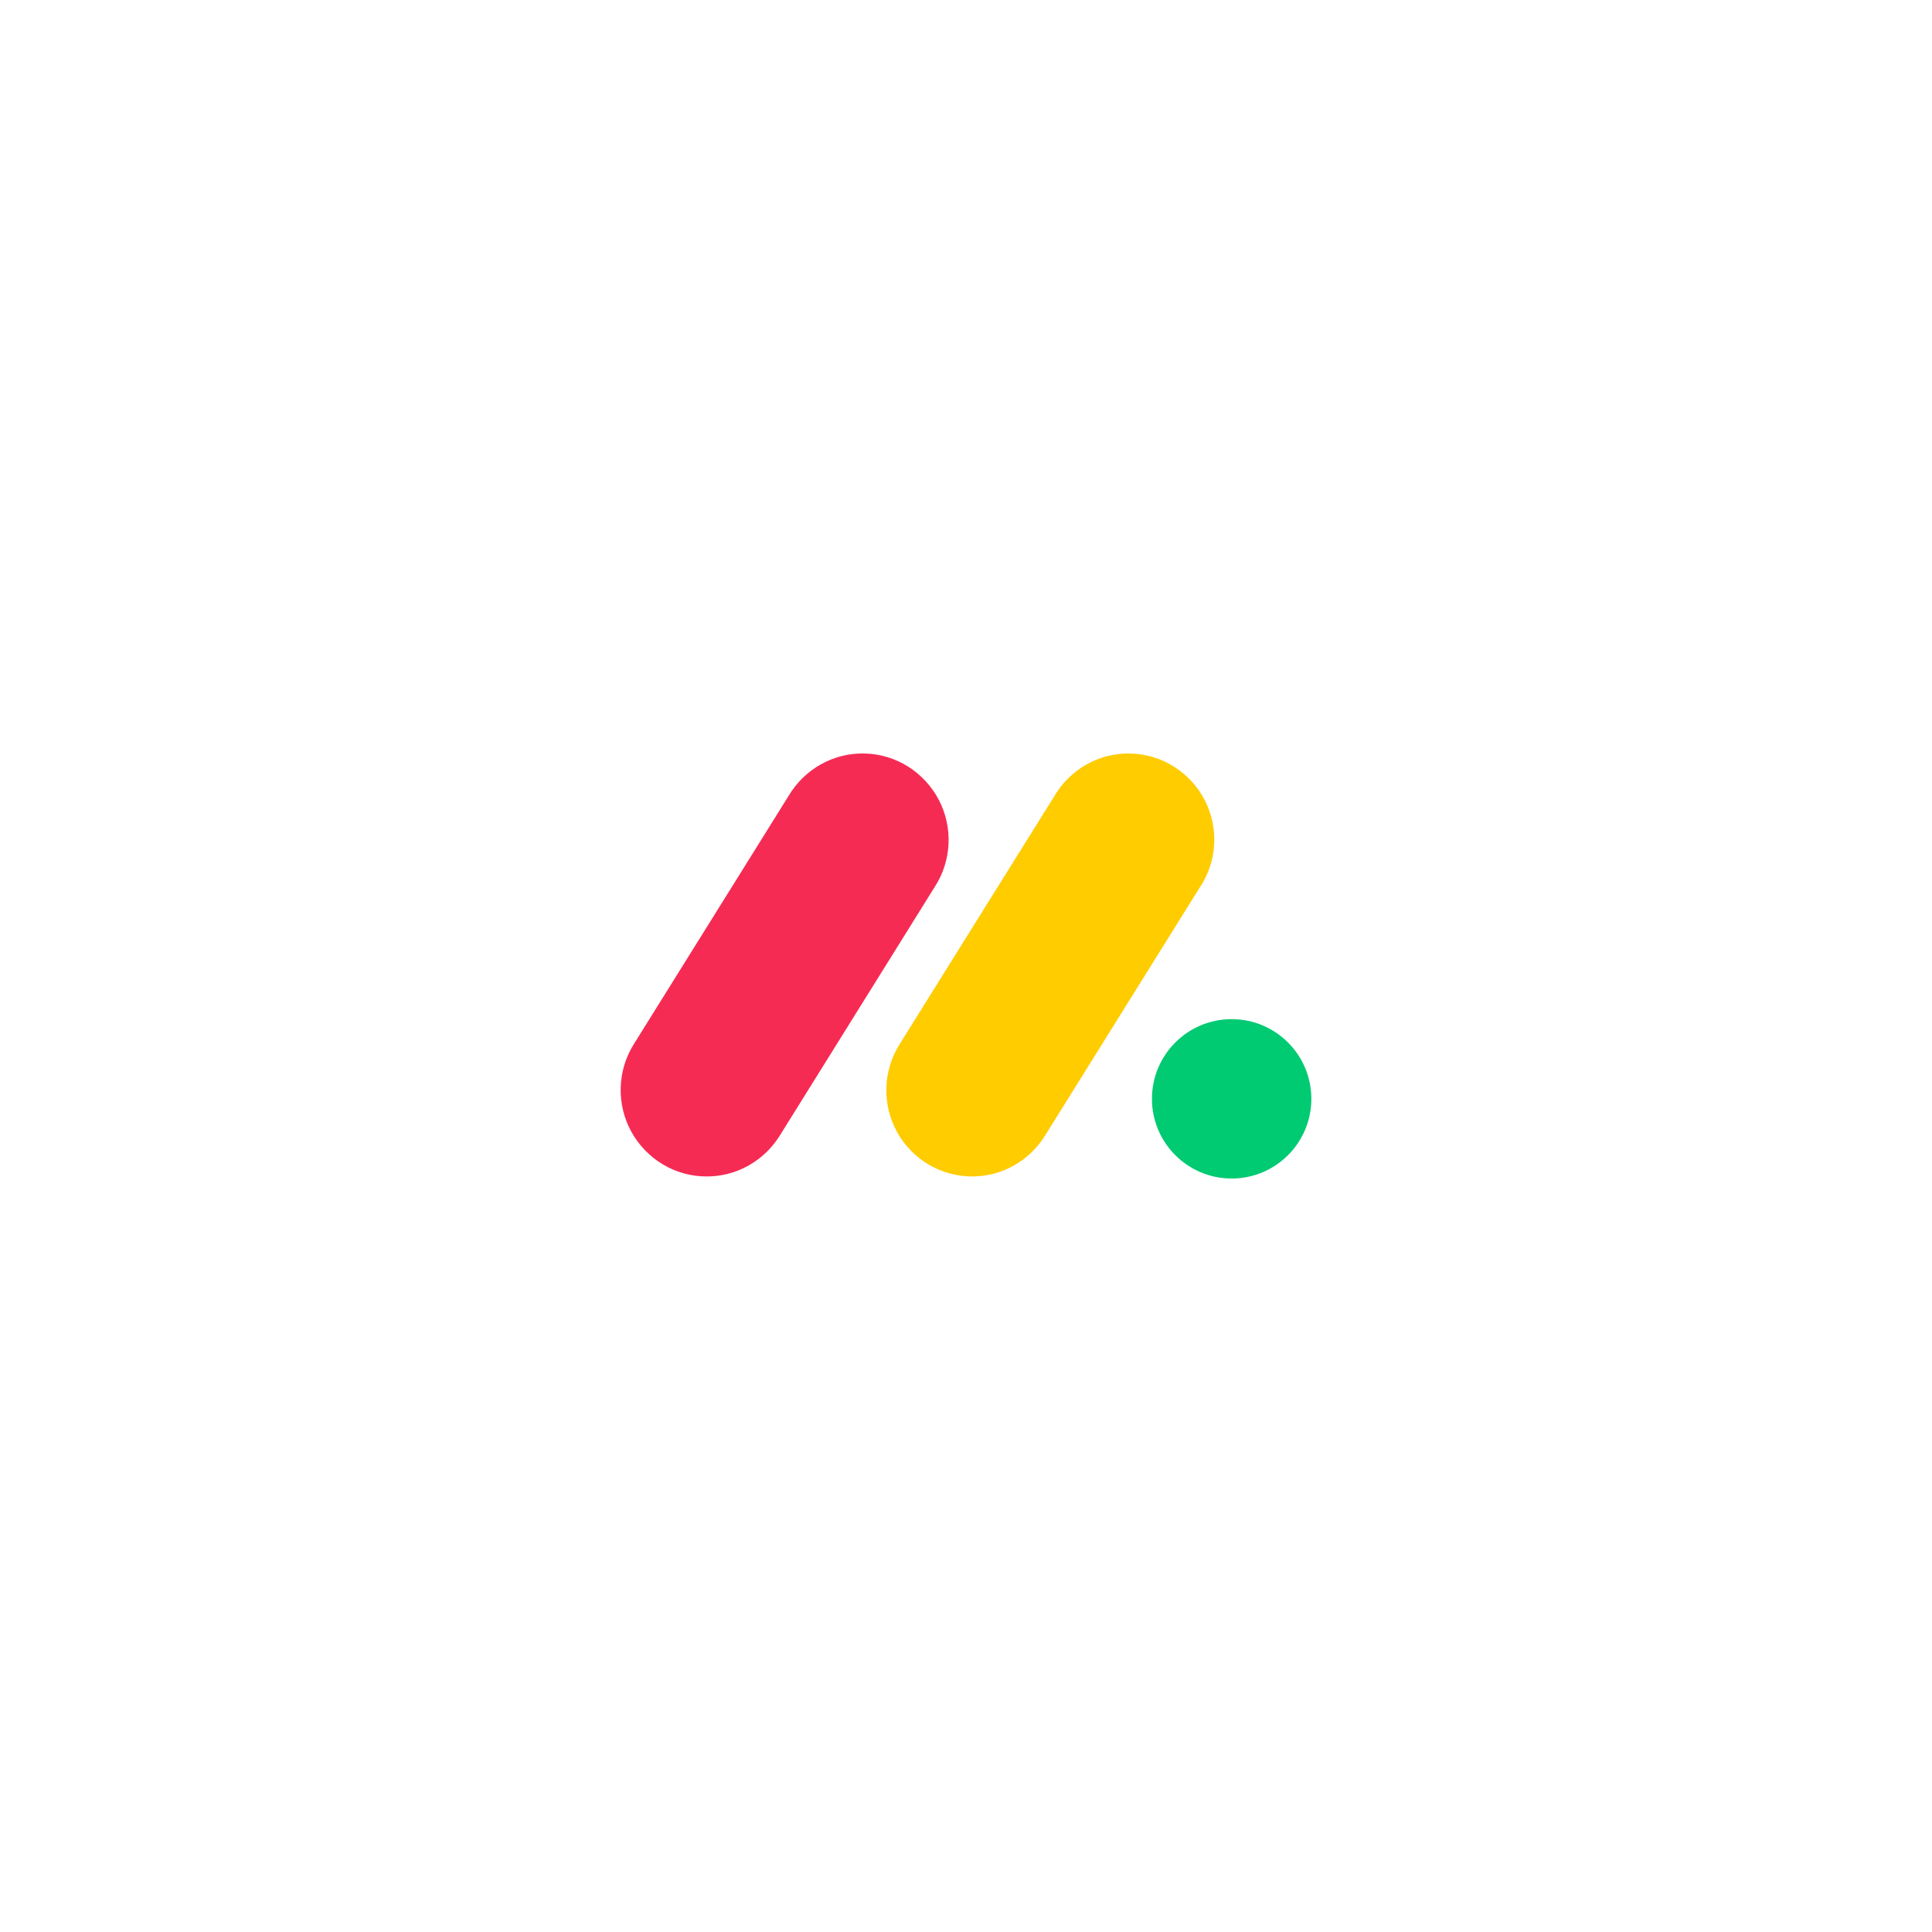 <svg width="100" height="100" viewBox="0 0 100 100" fill="none" xmlns="http://www.w3.org/2000/svg">
<g clip-path="url(#clip0_2422_905)">
<g filter="url(#filter0_dddd_2422_905)">
<path d="M6 26C6 14.954 14.954 6 26 6H74C85.046 6 94 14.954 94 26V74C94 85.046 85.046 94 74 94H26C14.954 94 6 85.046 6 74V26Z" fill="white" fill-opacity="0.95" shape-rendering="crispEdges"/>
</g>
<path d="M36.572 60.893C35.782 60.895 35.005 60.682 34.322 60.277C33.638 59.872 33.072 59.289 32.682 58.587C32.297 57.89 32.105 57.1 32.127 56.3C32.148 55.501 32.382 54.722 32.804 54.048L40.816 41.197C41.226 40.506 41.808 39.939 42.503 39.554C43.198 39.168 43.98 38.978 44.771 39.002C45.561 39.021 46.331 39.255 47.004 39.678C47.676 40.102 48.227 40.7 48.599 41.412C49.346 42.855 49.252 44.59 48.358 45.944L40.351 58.795C39.945 59.441 39.385 59.972 38.725 60.339C38.064 60.706 37.324 60.896 36.572 60.893Z" fill="#F62B54"/>
<path d="M50.315 60.892C48.699 60.892 47.212 60.01 46.431 58.592C46.047 57.897 45.856 57.108 45.878 56.311C45.899 55.513 46.133 54.737 46.553 54.065L54.55 41.243C54.954 40.543 55.534 39.966 56.23 39.572C56.926 39.177 57.713 38.98 58.509 39.002C60.138 39.038 61.615 39.969 62.362 41.425C63.104 42.882 62.995 44.628 62.073 45.978L54.078 58.8C53.673 59.443 53.117 59.972 52.459 60.338C51.801 60.704 51.064 60.894 50.315 60.892Z" fill="#FFCC00"/>
<path d="M63.75 61C66.028 61 67.875 59.153 67.875 56.875C67.875 54.597 66.028 52.751 63.75 52.751C61.472 52.751 59.625 54.597 59.625 56.875C59.625 59.153 61.472 61 63.75 61Z" fill="#00CA72"/>
</g>
<defs>
<filter id="filter0_dddd_2422_905" x="-15" y="-7" width="130" height="130" filterUnits="userSpaceOnUse" color-interpolation-filters="sRGB">
<feFlood flood-opacity="0" result="BackgroundImageFix"/>
<feColorMatrix in="SourceAlpha" type="matrix" values="0 0 0 0 0 0 0 0 0 0 0 0 0 0 0 0 0 0 127 0" result="hardAlpha"/>
<feMorphology radius="3" operator="erode" in="SourceAlpha" result="effect1_dropShadow_2422_905"/>
<feOffset dy="8"/>
<feGaussianBlur stdDeviation="12"/>
<feComposite in2="hardAlpha" operator="out"/>
<feColorMatrix type="matrix" values="0 0 0 0 0.055 0 0 0 0 0.063 0 0 0 0 0.078 0 0 0 0.02 0"/>
<feBlend mode="normal" in2="BackgroundImageFix" result="effect1_dropShadow_2422_905"/>
<feColorMatrix in="SourceAlpha" type="matrix" values="0 0 0 0 0 0 0 0 0 0 0 0 0 0 0 0 0 0 127 0" result="hardAlpha"/>
<feOffset dy="0.5"/>
<feGaussianBlur stdDeviation="0.25"/>
<feComposite in2="hardAlpha" operator="out"/>
<feColorMatrix type="matrix" values="0 0 0 0 0.102 0 0 0 0 0.098 0 0 0 0 0.145 0 0 0 0.04 0"/>
<feBlend mode="normal" in2="effect1_dropShadow_2422_905" result="effect2_dropShadow_2422_905"/>
<feColorMatrix in="SourceAlpha" type="matrix" values="0 0 0 0 0 0 0 0 0 0 0 0 0 0 0 0 0 0 127 0" result="hardAlpha"/>
<feOffset dy="1"/>
<feGaussianBlur stdDeviation="0.5"/>
<feComposite in2="hardAlpha" operator="out"/>
<feColorMatrix type="matrix" values="0 0 0 0 0.102 0 0 0 0 0.098 0 0 0 0 0.145 0 0 0 0.04 0"/>
<feBlend mode="normal" in2="effect2_dropShadow_2422_905" result="effect3_dropShadow_2422_905"/>
<feColorMatrix in="SourceAlpha" type="matrix" values="0 0 0 0 0 0 0 0 0 0 0 0 0 0 0 0 0 0 127 0" result="hardAlpha"/>
<feMorphology radius="1" operator="erode" in="SourceAlpha" result="effect4_dropShadow_2422_905"/>
<feOffset dy="1"/>
<feGaussianBlur stdDeviation="1"/>
<feComposite in2="hardAlpha" operator="out"/>
<feColorMatrix type="matrix" values="0 0 0 0 0.102 0 0 0 0 0.098 0 0 0 0 0.145 0 0 0 0.04 0"/>
<feBlend mode="normal" in2="effect3_dropShadow_2422_905" result="effect4_dropShadow_2422_905"/>
<feBlend mode="normal" in="SourceGraphic" in2="effect4_dropShadow_2422_905" result="shape"/>
</filter>
<clipPath id="clip0_2422_905">
<rect width="100" height="100" fill="white"/>
</clipPath>
</defs>
</svg>
